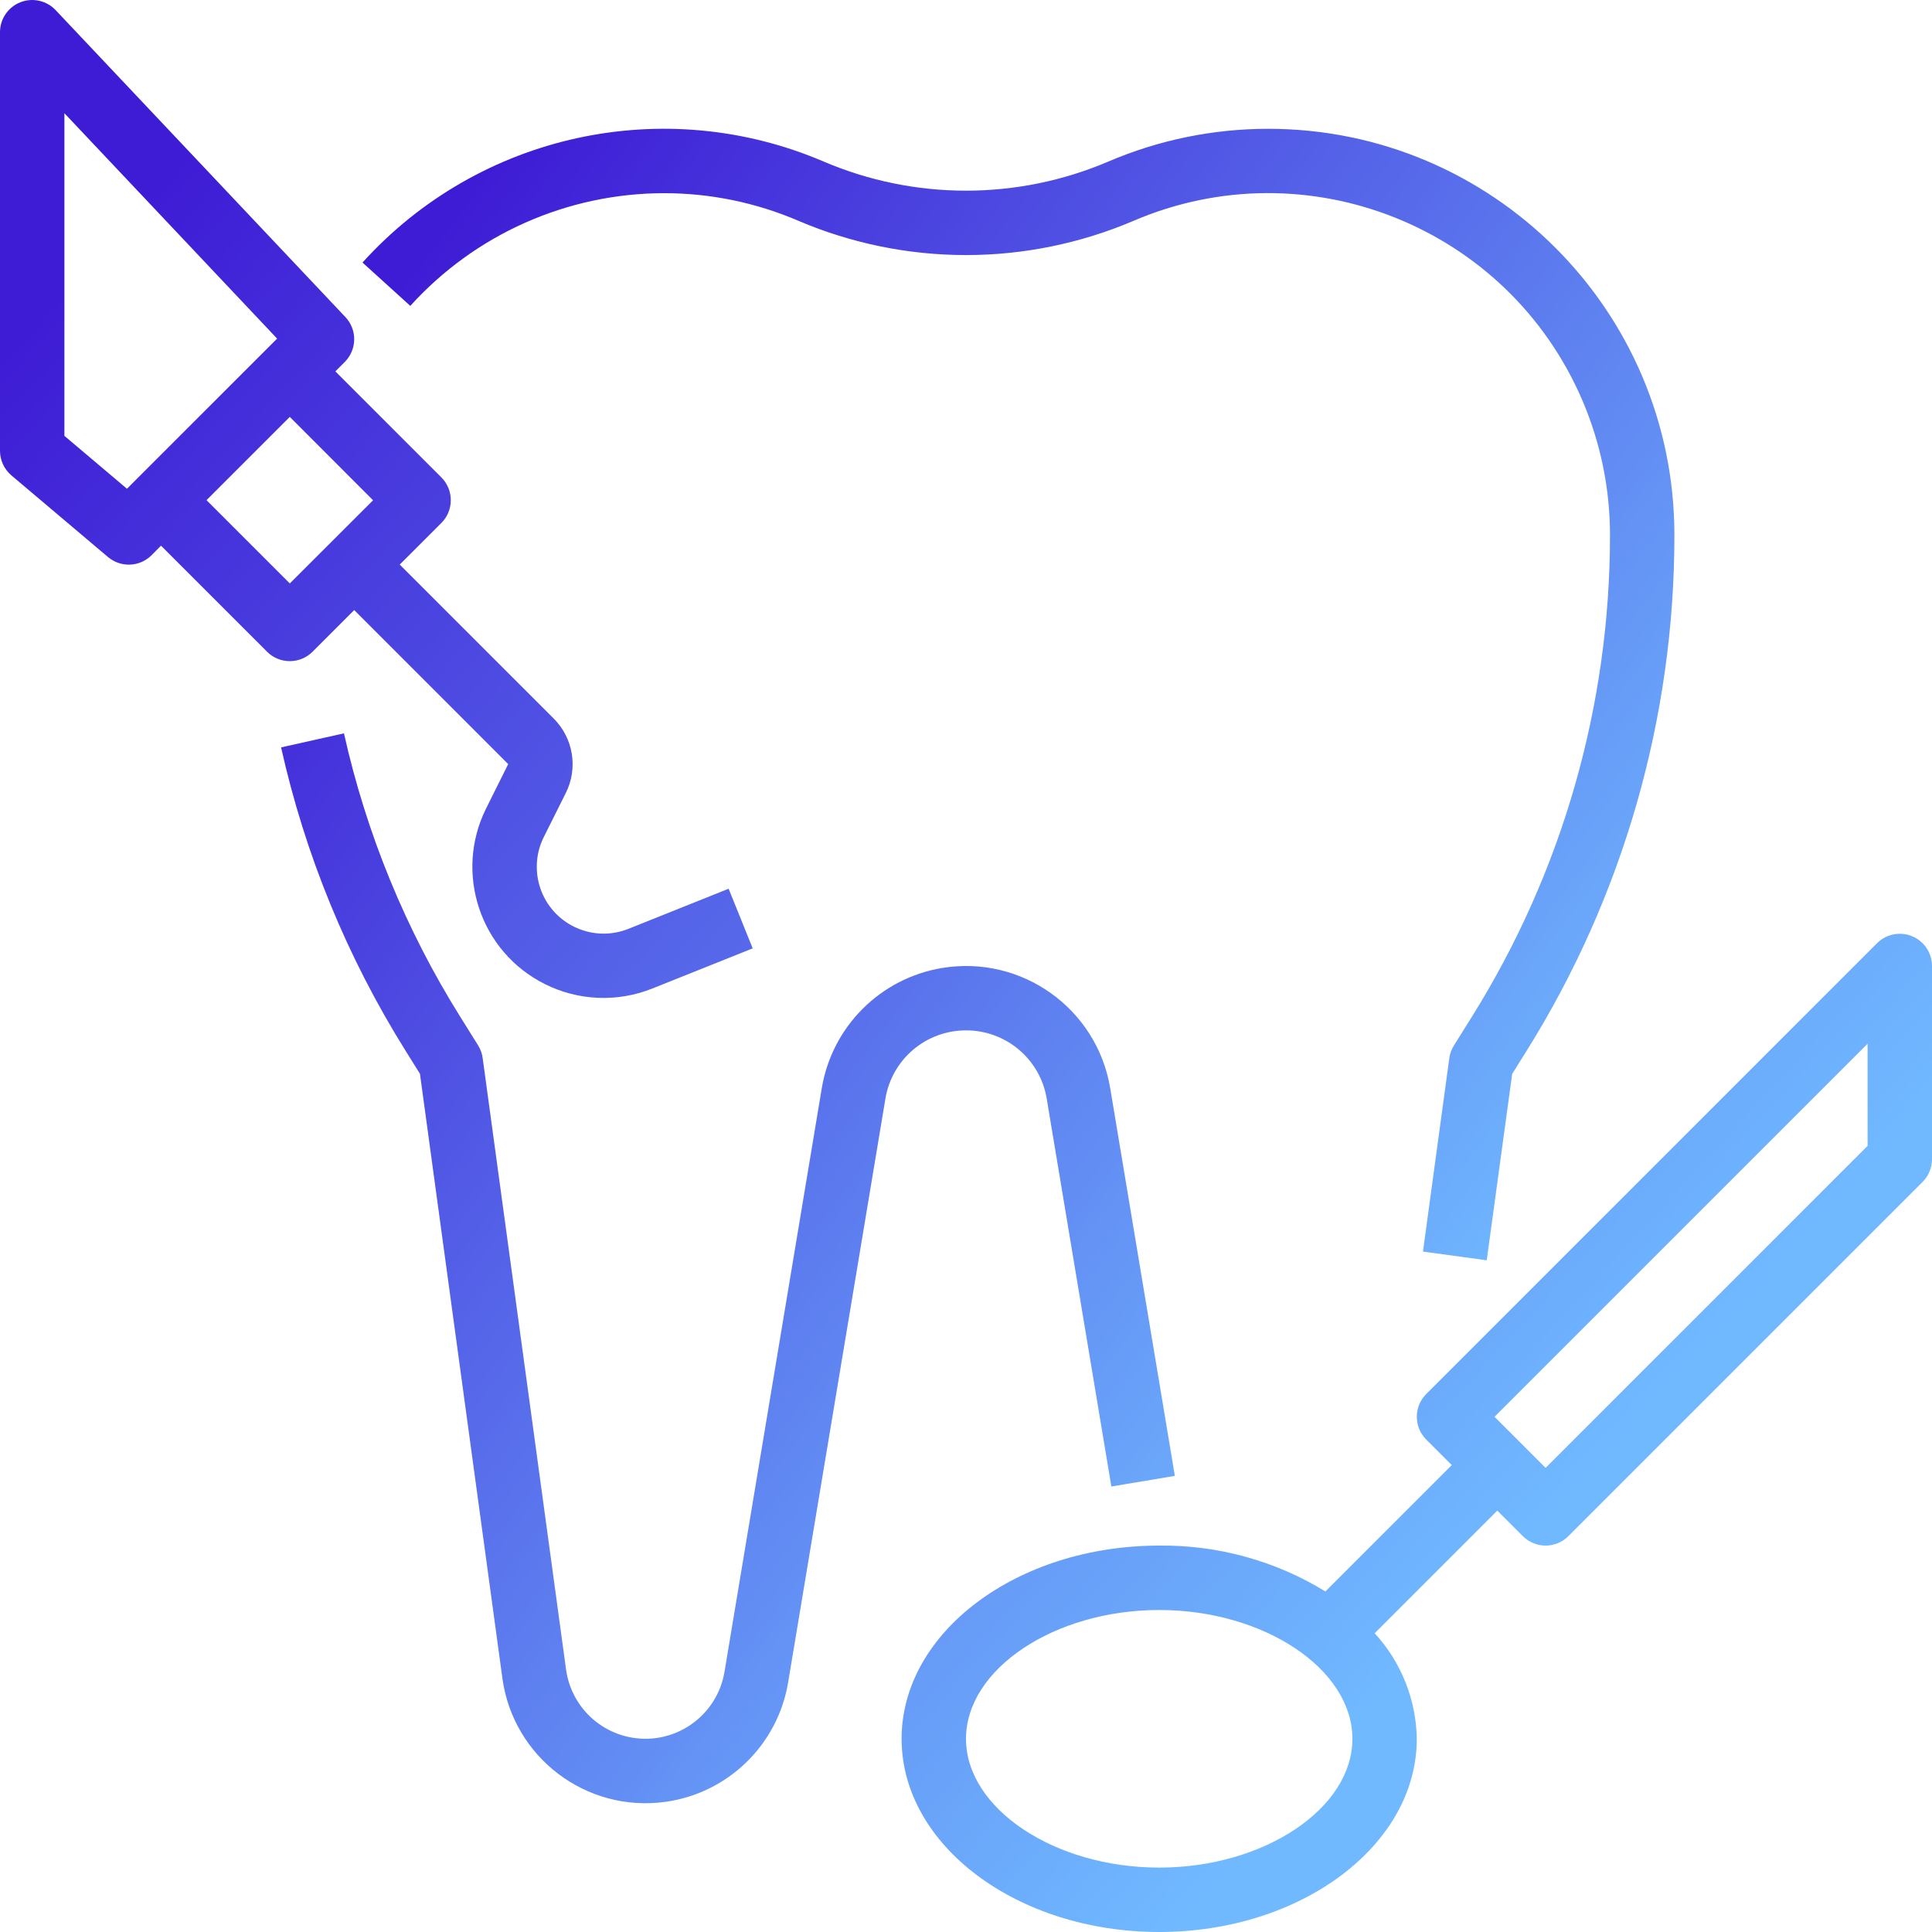 <svg width="90" height="90" viewBox="0 0 90 90" fill="none" xmlns="http://www.w3.org/2000/svg">
<g clip-path="url(#clip0_72_6)">
<path d="M33.942 41.4L29.267 43.272C27.669 43.906 25.859 43.125 25.225 41.528C25.064 41.123 24.99 40.688 25.008 40.253C25.025 39.817 25.134 39.39 25.328 39L26.358 36.939C26.64 36.375 26.737 35.738 26.636 35.116C26.535 34.494 26.241 33.92 25.796 33.475L18.621 26.301L20.561 24.361C20.842 24.08 21 23.698 21 23.301C21 22.903 20.842 22.521 20.561 22.24L15.621 17.301L16.061 16.861C16.337 16.585 16.494 16.212 16.5 15.822C16.506 15.431 16.359 15.054 16.09 14.77L2.591 0.471C2.384 0.252 2.117 0.101 1.824 0.036C1.531 -0.029 1.225 -0.004 0.946 0.106C0.667 0.217 0.428 0.409 0.259 0.658C0.09 0.906 0 1.199 0 1.5L0 21C1.45018e-05 21.218 0.048 21.433 0.14 21.631C0.232 21.829 0.366 22.005 0.532 22.146L5.032 25.95C5.32 26.192 5.688 26.318 6.063 26.302C6.439 26.286 6.795 26.13 7.061 25.864L7.5 25.42L12.44 30.36C12.721 30.641 13.102 30.799 13.5 30.799C13.898 30.799 14.279 30.641 14.56 30.36L16.5 28.42L23.674 35.595L22.65 37.65C21.142 40.667 22.366 44.336 25.384 45.844C26.156 46.229 27 46.447 27.863 46.483C28.725 46.518 29.584 46.37 30.386 46.05L35.064 44.179L33.942 41.4ZM6.439 22.243L5.915 22.768L3 20.304V5.274L12.909 15.774L12.44 16.243L6.439 22.243ZM13.5 27.178L9.621 23.299L13.5 19.42L17.379 23.304L13.5 27.178ZM89.075 43.614C88.8 43.5 88.499 43.47 88.208 43.528C87.917 43.586 87.649 43.729 87.439 43.939L66.439 64.939C66.158 65.22 66 65.602 66 66C66 66.397 66.158 66.779 66.439 67.06L67.629 68.25L61.743 74.136C59.415 72.708 56.731 71.968 54 72C47.383 72 42 76.036 42 81C42 85.963 47.383 90 54 90C60.617 90 66 85.963 66 81C65.97 79.176 65.272 77.426 64.038 76.083L69.75 70.371L70.939 71.56C71.221 71.841 71.602 71.999 72 71.999C72.398 71.999 72.779 71.841 73.061 71.56L89.561 55.06C89.842 54.779 90 54.397 90 54V45C90 44.703 89.912 44.413 89.748 44.166C89.583 43.92 89.349 43.727 89.075 43.614ZM54 87C49.122 87 45 84.252 45 81C45 77.748 49.122 75 54 75C58.878 75 63 77.748 63 81C63 84.252 58.878 87 54 87ZM87 53.379L72 68.379L69.621 66L87 48.621V53.379Z" fill="url(#paint0_linear_72_6)"/>
<path d="M51.718 50.691C51.099 46.98 47.589 44.474 43.878 45.094C42.479 45.327 41.187 45.992 40.184 46.996C39.18 47.999 38.515 49.291 38.282 50.691L33.75 77.879C33.41 79.913 31.486 81.287 29.453 80.947C28.667 80.816 27.944 80.437 27.389 79.866C26.834 79.294 26.477 78.561 26.369 77.772L22.486 49.297C22.459 49.084 22.386 48.879 22.272 48.697L21.438 47.362C18.898 43.301 17.067 38.837 16.023 34.162L13.094 34.816C14.213 39.826 16.177 44.608 18.9 48.959L19.563 50.022L23.403 78.177C23.905 81.861 27.298 84.441 30.982 83.939C33.905 83.541 36.229 81.285 36.714 78.374L41.245 51.185C41.546 49.346 43.137 47.997 45 47.999C46.866 47.994 48.459 49.344 48.761 51.185L51.771 69.247L54.729 68.752L51.718 50.691ZM59.076 6C56.513 6 53.978 6.52 51.623 7.529C49.529 8.422 47.276 8.882 45 8.882C42.724 8.882 40.471 8.422 38.377 7.529C30.945 4.344 22.31 6.233 16.887 12.23L19.113 14.249C20.607 12.599 22.429 11.279 24.463 10.375C26.497 9.471 28.698 9.002 30.924 8.999C33.08 8.997 35.214 9.435 37.196 10.287C39.663 11.339 42.318 11.882 45 11.882C47.682 11.882 50.337 11.339 52.804 10.287C60.888 6.823 70.249 10.568 73.713 18.652C74.562 20.634 75 22.767 75 24.924C75.003 32.861 72.772 40.64 68.562 47.37L67.728 48.705C67.614 48.887 67.541 49.091 67.513 49.304L66.287 58.304L69.258 58.709L70.443 50.029L71.106 48.967C75.615 41.758 78.004 33.426 78 24.924C78 14.472 69.527 6 59.076 6Z" fill="url(#paint1_linear_72_6)"/>
</g>
<defs>
<linearGradient id="paint0_linear_72_6" x1="7.714" y1="7.569" x2="74.264" y2="68.59" gradientUnits="userSpaceOnUse">
<stop stop-color="#3E1BD5"/>
<stop offset="1" stop-color="#70B9FF"/>
</linearGradient>
<linearGradient id="paint1_linear_72_6" x1="18.657" y1="12.559" x2="74.497" y2="55.163" gradientUnits="userSpaceOnUse">
<stop stop-color="#3E1BD5"/>
<stop offset="1" stop-color="#70B9FF"/>
</linearGradient>
<clipPath id="clip0_72_6">
<rect width="90" height="90" fill="white"/>
</clipPath>
</defs>
</svg>
